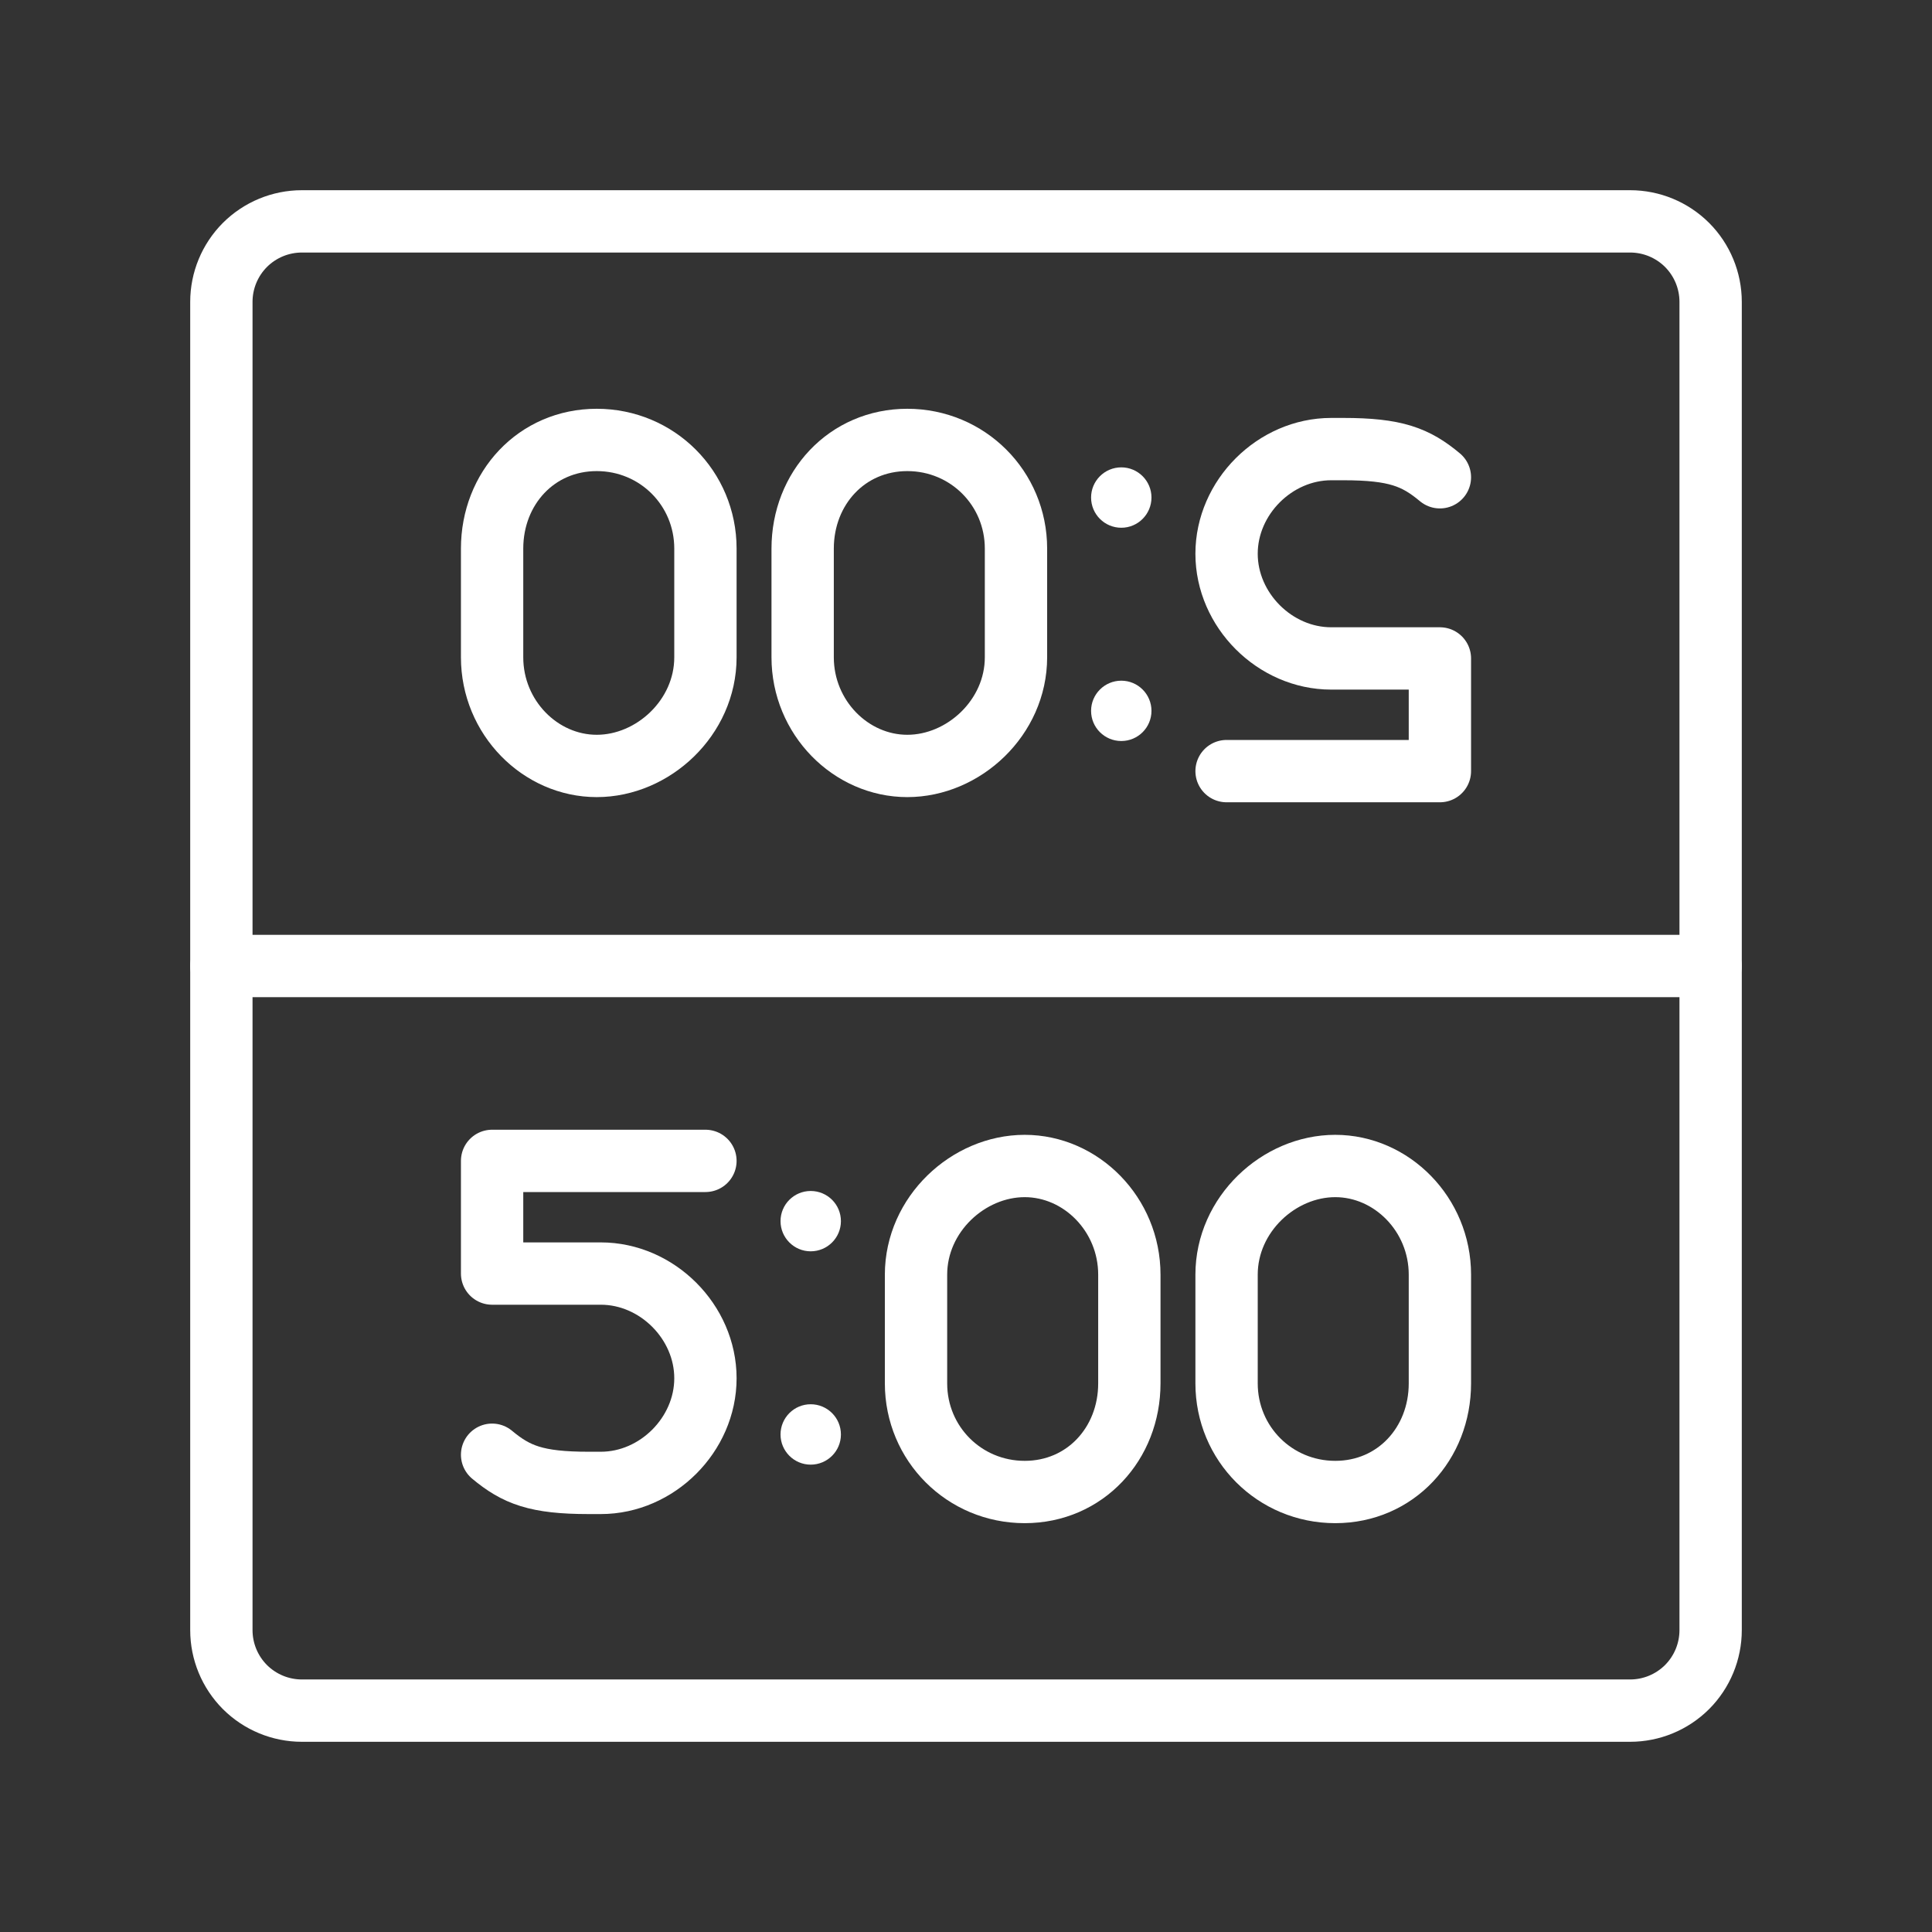 <?xml version="1.0" encoding="UTF-8"?> <svg xmlns="http://www.w3.org/2000/svg" width="31" height="31" viewBox="0 0 31 31" fill="none"><rect x="0" y="0" width="31" height="31" fill="#333333" stroke="none"/> <path d="M26.156 3.552H4.844C4.501 3.552 4.173 3.688 3.93 3.93C3.688 4.173 3.552 4.501 3.552 4.844V26.156C3.552 26.499 3.688 26.827 3.93 27.07C4.173 27.312 4.501 27.448 4.844 27.448H26.156C26.499 27.448 26.827 27.312 27.07 27.07C27.312 26.827 27.448 26.499 27.448 26.156V4.844C27.448 4.501 27.312 4.173 27.07 3.93C26.827 3.688 26.499 3.552 26.156 3.552Z" stroke="white" stroke-linecap="round" stroke-linejoin="round"></path> <path d="M7.896 23.342C8.284 23.665 8.606 23.794 9.446 23.794H9.64C10.544 23.794 11.319 23.019 11.319 22.115C11.319 21.21 10.544 20.435 9.64 20.435H7.896V18.627H11.319" stroke="white" stroke-linecap="round" stroke-linejoin="round"></path> <path d="M13.008 23.501C13.276 23.501 13.493 23.284 13.493 23.017C13.493 22.749 13.276 22.532 13.008 22.532C12.741 22.532 12.524 22.749 12.524 23.017C12.524 23.284 12.741 23.501 13.008 23.501Z" fill="white"></path> <path d="M13.008 20.078C13.276 20.078 13.493 19.861 13.493 19.594C13.493 19.326 13.276 19.11 13.008 19.11C12.741 19.11 12.524 19.326 12.524 19.594C12.524 19.861 12.741 20.078 13.008 20.078Z" fill="white"></path> <path d="M14.698 22.197C14.698 23.165 15.473 23.94 16.442 23.94C17.41 23.94 18.121 23.165 18.121 22.197V20.453C18.121 19.484 17.346 18.709 16.442 18.709C15.537 18.709 14.698 19.484 14.698 20.453V22.197ZM19.681 22.197C19.681 23.165 20.456 23.94 21.425 23.94C22.394 23.94 23.104 23.165 23.104 22.197V20.453C23.104 19.484 22.329 18.709 21.425 18.709C20.521 18.709 19.681 19.484 19.681 20.453V22.197Z" stroke="white" stroke-linecap="round" stroke-linejoin="round"></path> <path d="M3.552 15.5H27.448M23.104 7.658C22.717 7.335 22.394 7.206 21.554 7.206H21.36C20.456 7.206 19.681 7.981 19.681 8.885C19.681 9.79 20.456 10.565 21.36 10.565H23.104V12.373H19.681" stroke="white" stroke-linecap="round" stroke-linejoin="round"></path> <path d="M17.992 8.468C18.259 8.468 18.476 8.251 18.476 7.983C18.476 7.716 18.259 7.499 17.992 7.499C17.724 7.499 17.507 7.716 17.507 7.983C17.507 8.251 17.724 8.468 17.992 8.468Z" fill="white"></path> <path d="M17.992 11.89C18.259 11.89 18.476 11.674 18.476 11.406C18.476 11.139 18.259 10.922 17.992 10.922C17.724 10.922 17.507 11.139 17.507 11.406C17.507 11.674 17.724 11.89 17.992 11.89Z" fill="white"></path> <path d="M16.302 8.803C16.302 7.834 15.527 7.059 14.558 7.059C13.59 7.059 12.879 7.834 12.879 8.803V10.546C12.879 11.515 13.654 12.29 14.558 12.29C15.463 12.29 16.302 11.515 16.302 10.546V8.803ZM11.319 8.803C11.319 7.834 10.544 7.059 9.575 7.059C8.606 7.059 7.896 7.834 7.896 8.803V10.546C7.896 11.515 8.671 12.29 9.575 12.29C10.479 12.29 11.319 11.515 11.319 10.546V8.803Z" stroke="white" stroke-linecap="round" stroke-linejoin="round"></path> </svg> 